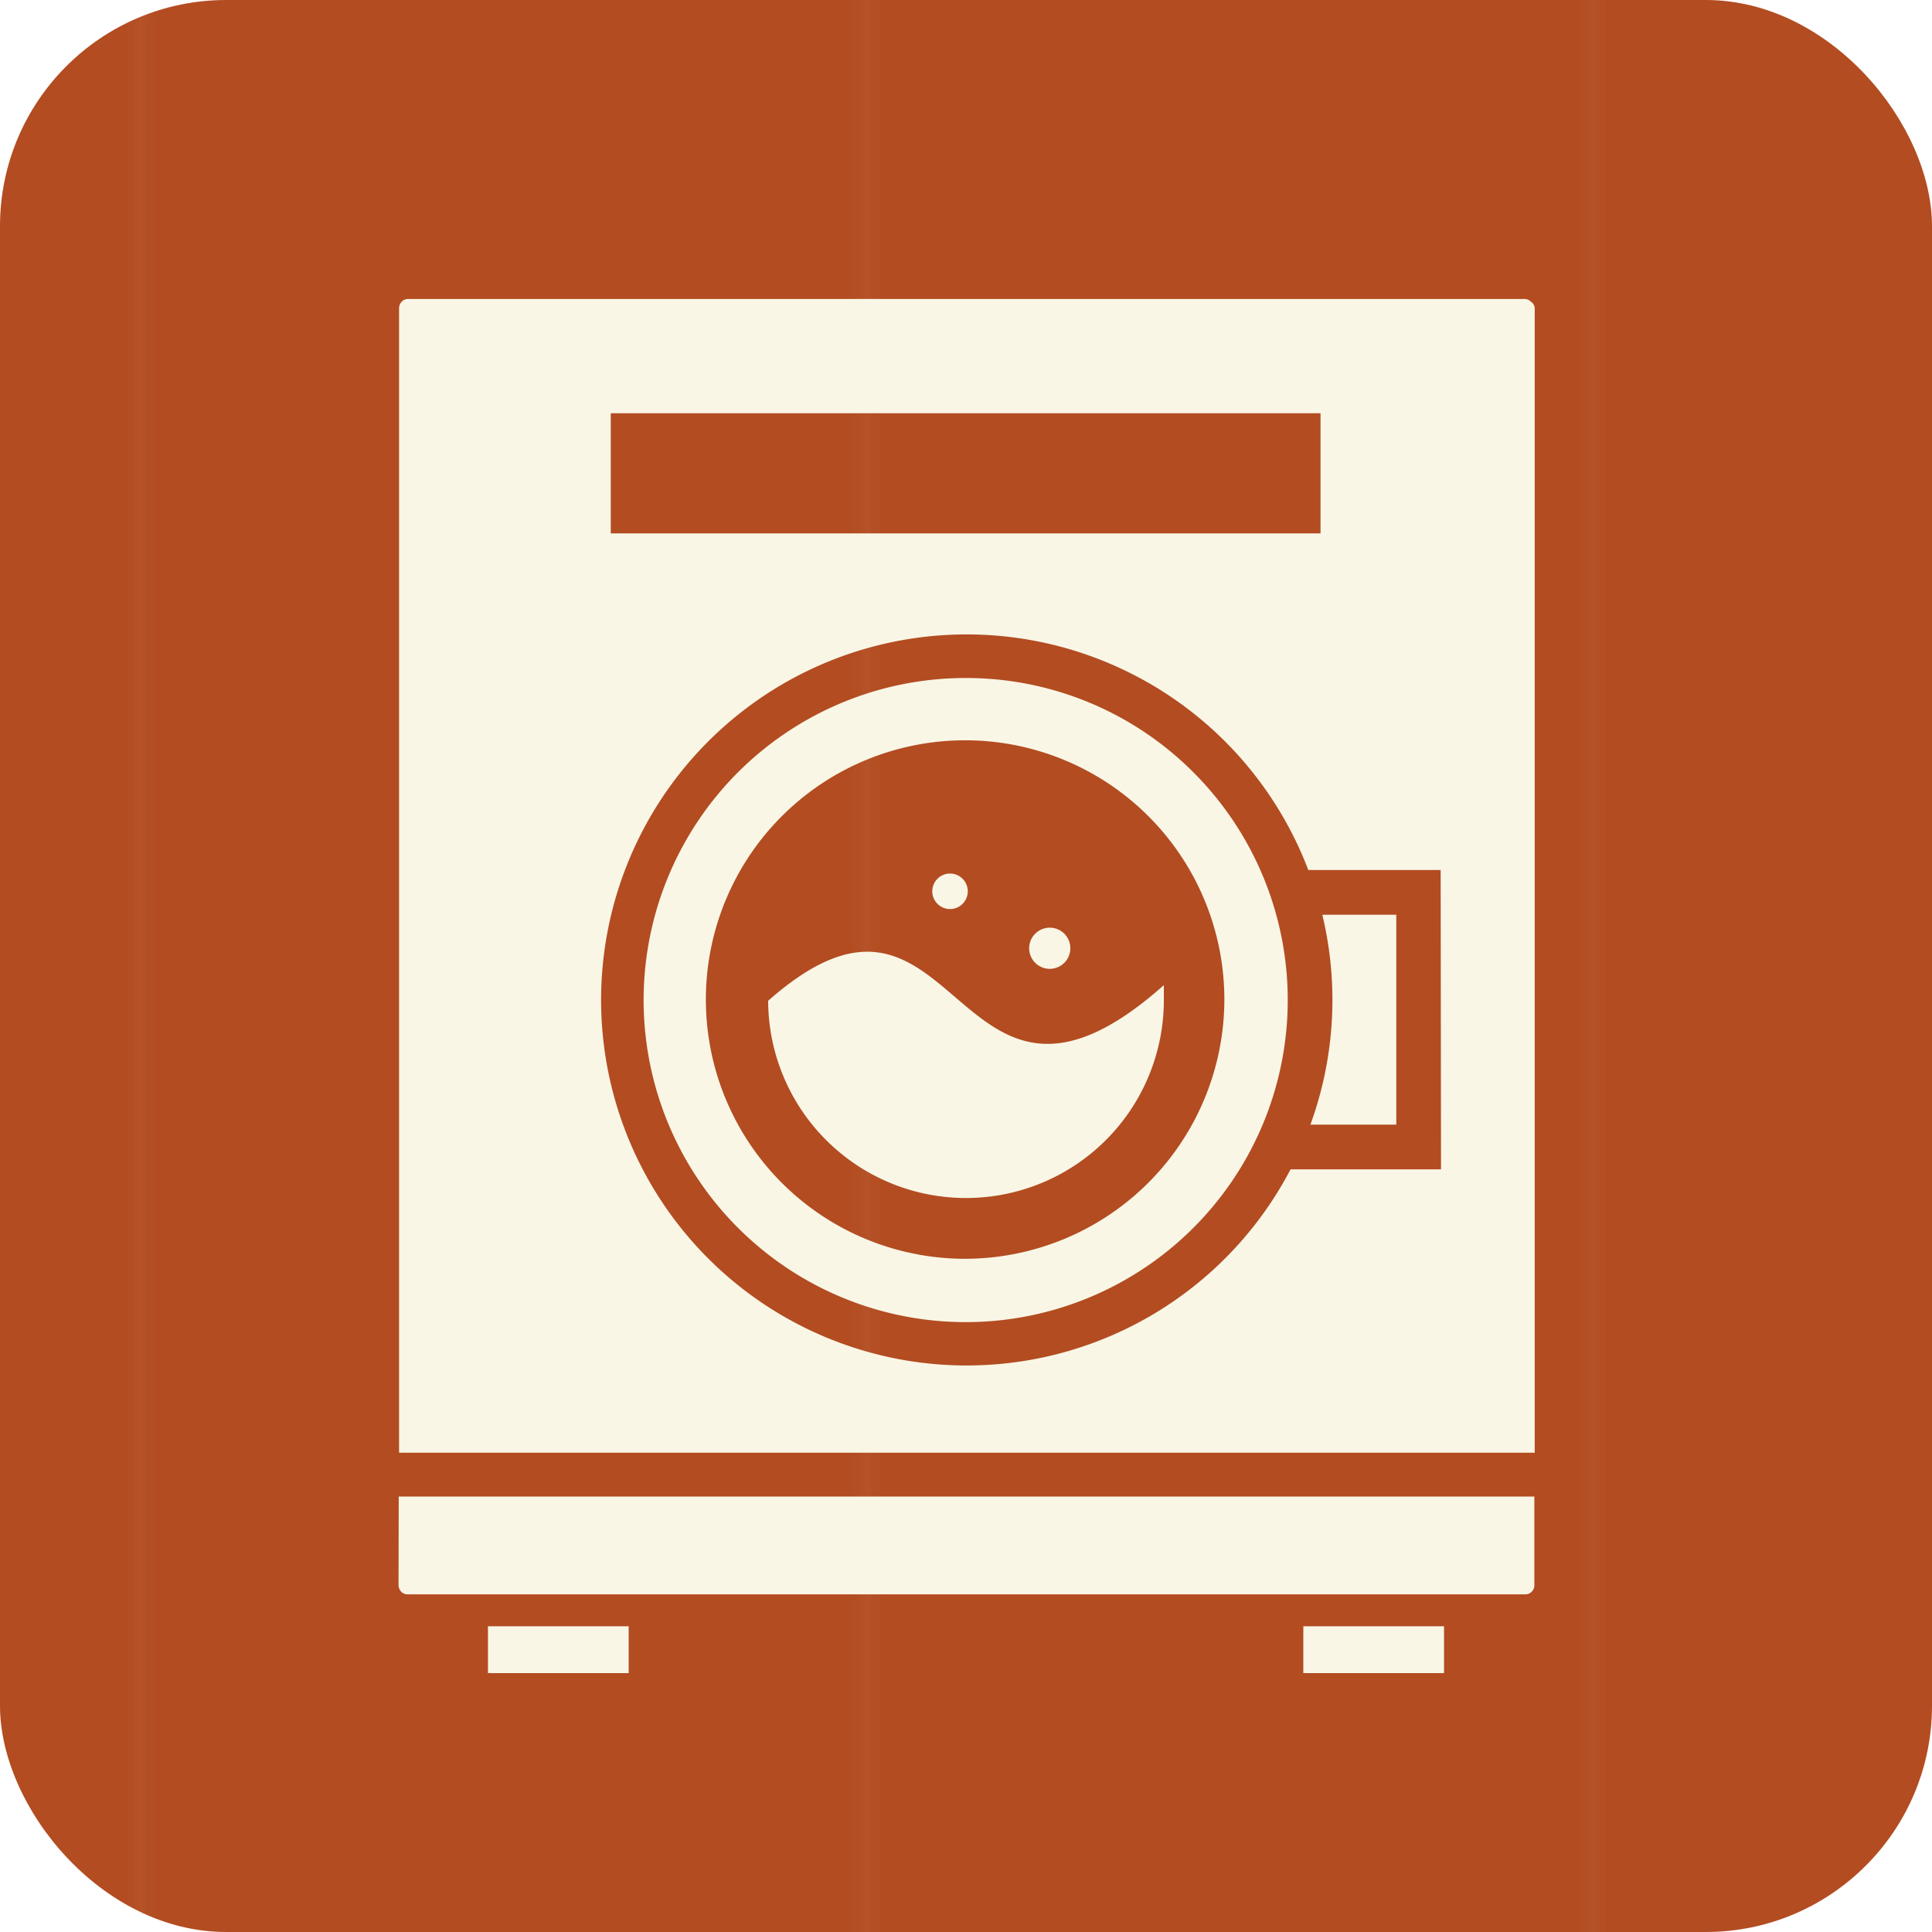 <svg xmlns="http://www.w3.org/2000/svg" xmlns:xlink="http://www.w3.org/1999/xlink" viewBox="0 0 108.88 108.88"><defs><style>.cls-1{fill:none;}.cls-2{fill:#b34c21;}.cls-3{fill:url(#Unnamed_Pattern_15);}.cls-4{fill:#f9f6e6;}</style><pattern id="Unnamed_Pattern_15" data-name="Unnamed Pattern 15" width="44.97" height="44.97" patternTransform="translate(-73.55 20.5) scale(0.91)" patternUnits="userSpaceOnUse" viewBox="0 0 44.97 44.97"><rect class="cls-1" width="44.97" height="44.97"/><rect class="cls-2" width="44.97" height="44.97"/></pattern></defs><g id="レイヤー_2" data-name="レイヤー 2"><g id="レイヤー_1-2" data-name="レイヤー 1"><rect class="cls-3" width="108.88" height="108.88" rx="12.75"/><path class="cls-4" d="M22.46,89.34a.56.56,0,0,0,.15.36.48.48,0,0,0,.36.15h63a.47.47,0,0,0,.35-.15.48.48,0,0,0,.15-.36v-5h-64Z"/><path class="cls-4" d="M43.29,56.4a11.15,11.15,0,0,0,22.3-.07q0-.4,0-.81C53.58,66.19,54.18,46.79,43.29,56.4Z"/><path class="cls-4" d="M59.15,54.6A1.16,1.16,0,1,0,58,53.45,1.16,1.16,0,0,0,59.15,54.6Z"/><path class="cls-4" d="M53.54,51.23a1,1,0,1,0-1-1A1,1,0,0,0,53.54,51.23Z"/><path class="cls-4" d="M78.69,63.38V51.55H74.52a20.53,20.53,0,0,1-.67,11.83Z"/><path class="cls-4" d="M86.27,17a.47.47,0,0,0-.35-.15H23a.48.48,0,0,0-.36.15.54.54,0,0,0-.15.35V81.87h64V17.38A.45.45,0,0,0,86.27,17ZM34.42,23.29h40v6.77h-40ZM81.21,65.9H72.73a20.6,20.6,0,1,1,1-16.87h7.46Z"/><path class="cls-4" d="M54.44,38.21a18.15,18.15,0,1,0,12.81,5.31A18.08,18.08,0,0,0,54.44,38.21Zm0,32.73A14.61,14.61,0,1,1,69,56.33,14.63,14.63,0,0,1,54.44,70.94Z"/><rect class="cls-4" x="27.5" y="91.65" width="7.93" height="2.64"/><rect class="cls-4" x="73.45" y="91.65" width="7.93" height="2.64"/></g></g></svg>